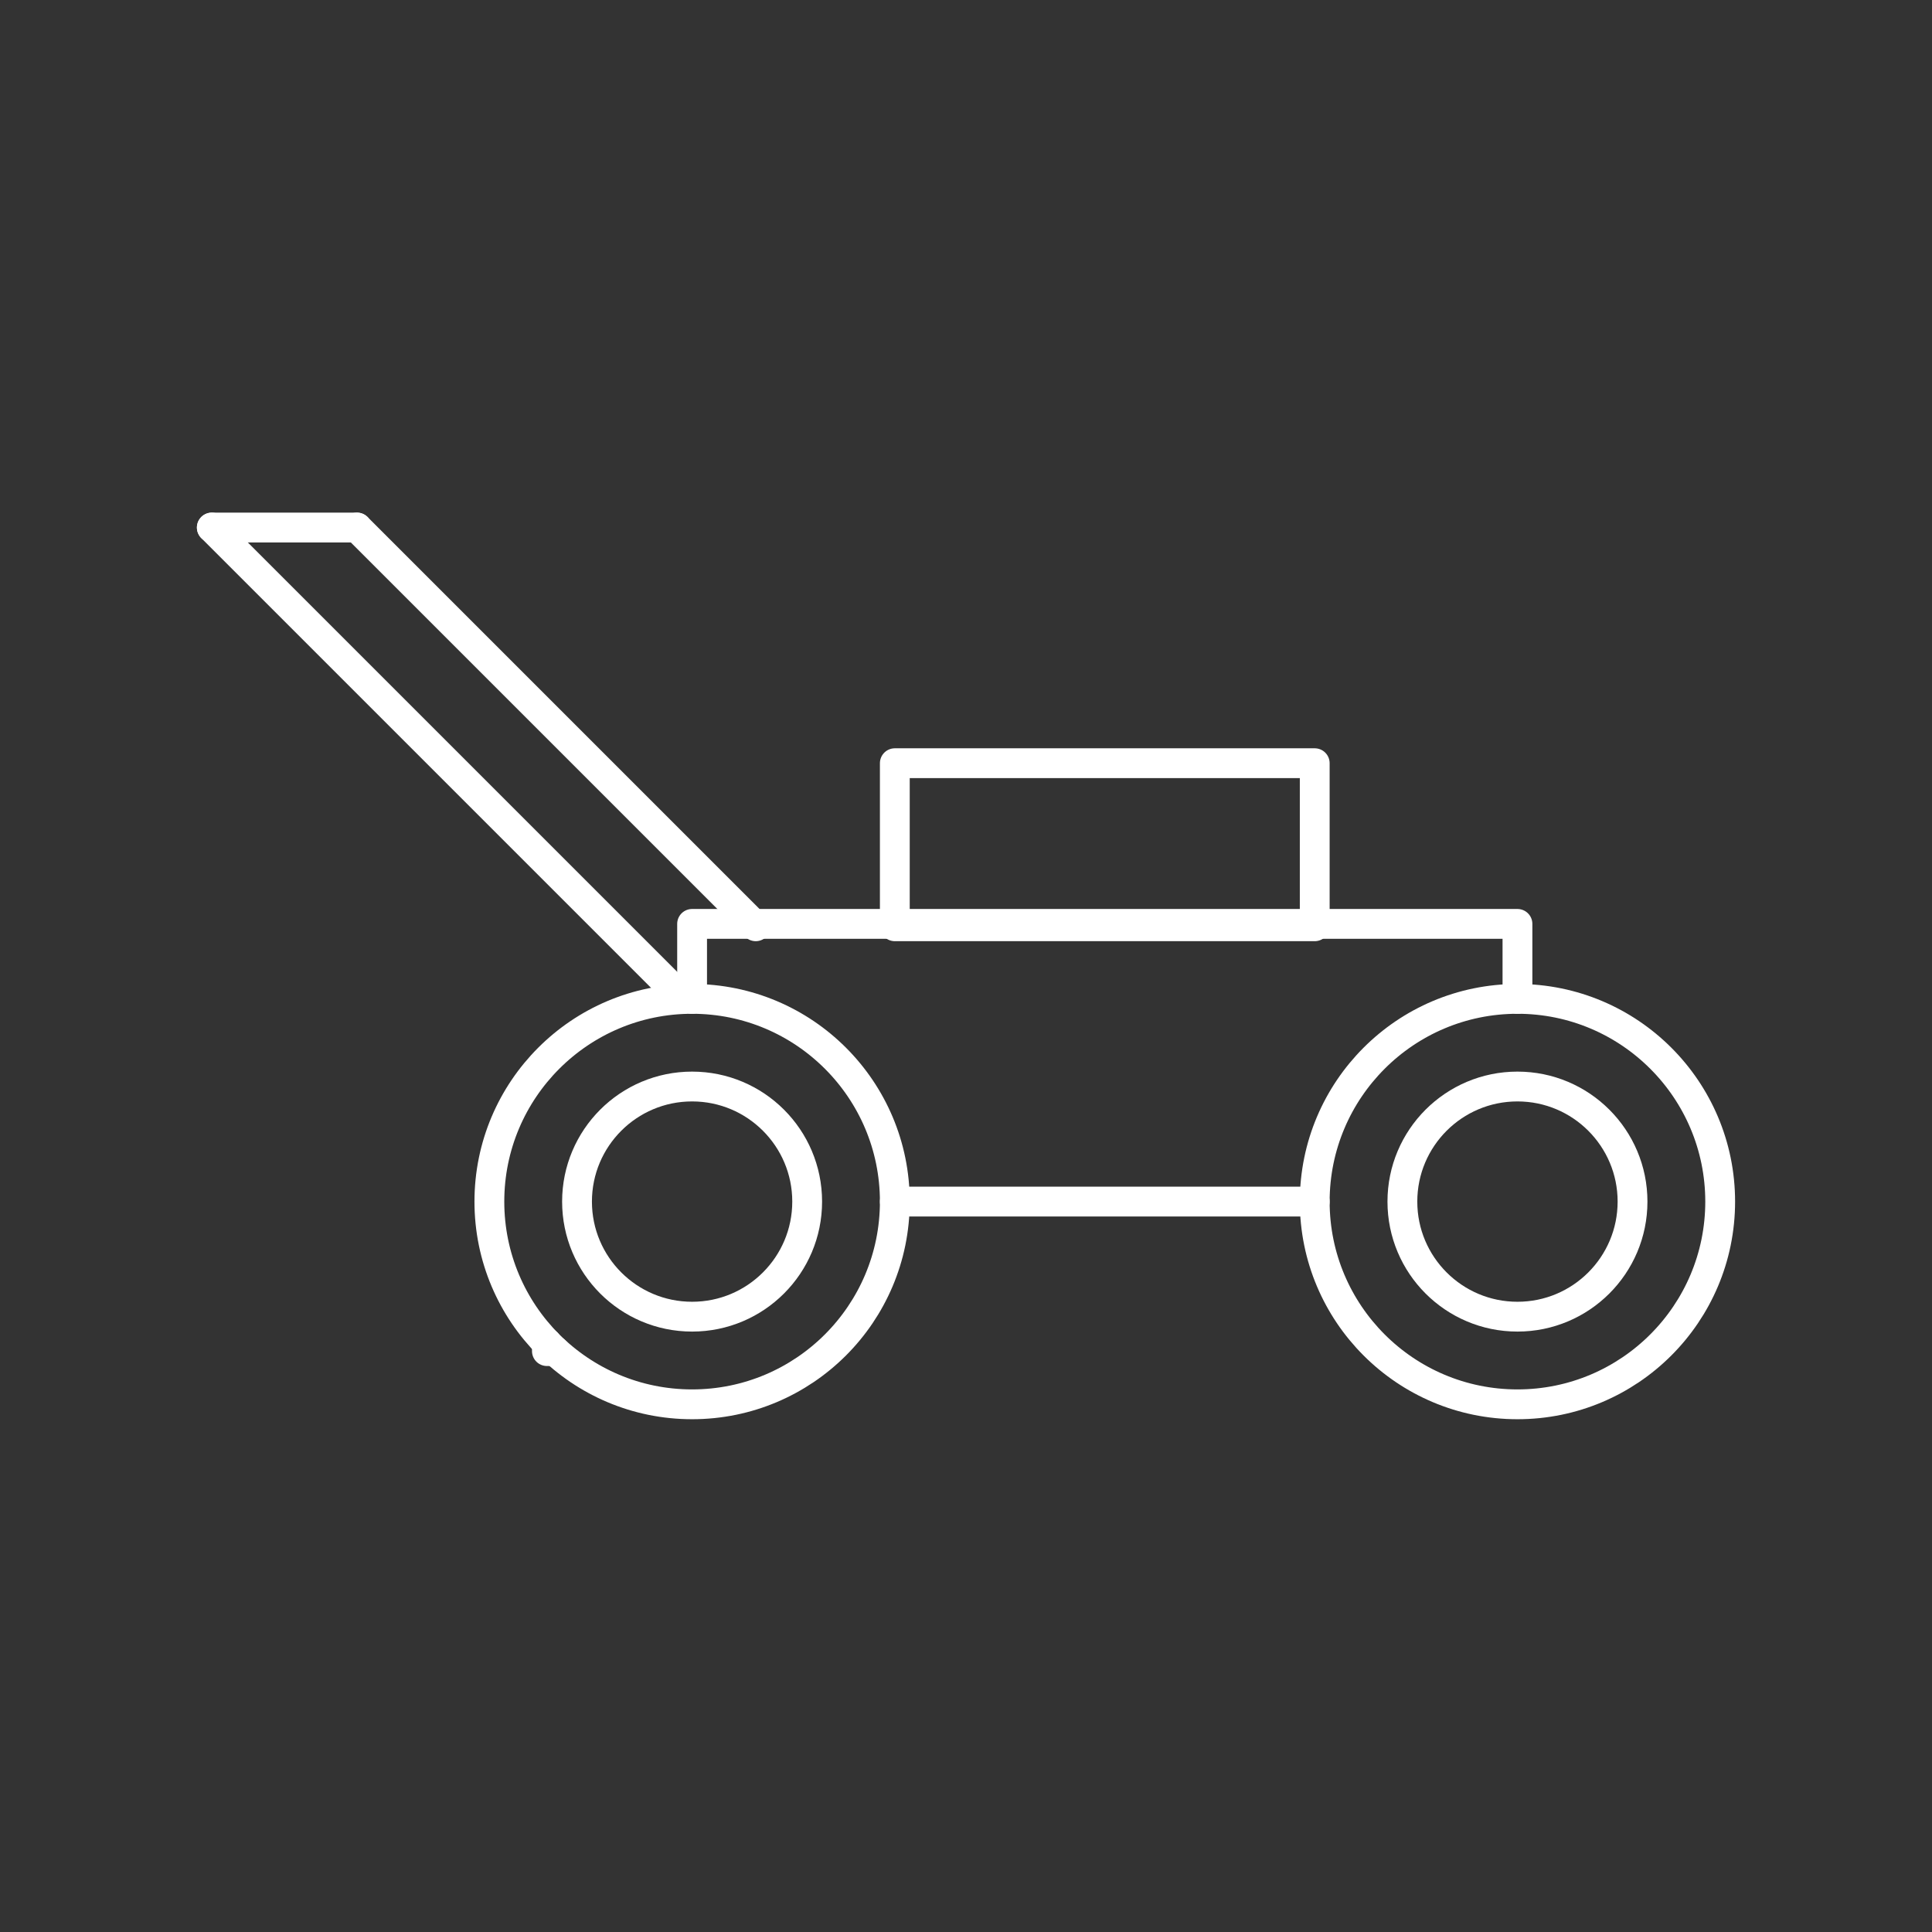 <?xml version="1.0" encoding="UTF-8"?>
<svg id="Layer_2" data-name="Layer 2" xmlns="http://www.w3.org/2000/svg" viewBox="0 0 129.61 129.61">
  <rect x="0" y="0" width="129.61" height="129.61" fill="#333333" stroke="none"/>
  <defs>
    <style>
      .cls-1 {
        stroke: #fff;
        stroke-linecap: round;
        stroke-linejoin: round;
        stroke-width: 2px;
      }

      .cls-1, .cls-2 {
        fill: none;
      }

      .cls-2 {
        stroke-width: 0px;
      }
    </style>
  </defs>
  <g id="Réteg_1" data-name="Réteg 1">
    <g>
      <rect class="cls-2" width="129.61" height="129.61"/>
      <g>
        <polyline class="cls-1" points="36.69 90.1 36.69 90.64 37.24 90.64"/>
        <circle class="cls-1" cx="46.43" cy="80.61" r="13.6"/>
        <circle class="cls-1" cx="46.43" cy="80.61" r="7.72"/>
        <circle class="cls-1" cx="101.8" cy="80.61" r="13.6"/>
        <circle class="cls-1" cx="101.8" cy="80.61" r="7.72"/>
        <polyline class="cls-1" points="14.21 35.39 23.3 44.48 45.83 67.01"/>
        <line class="cls-1" x1="50.7" y1="62.14" x2="23.95" y2="35.39"/>
        <line class="cls-1" x1="88.2" y1="80.61" x2="60.03" y2="80.61"/>
        <polyline class="cls-1" points="46.43 67.01 46.43 61.98 101.8 61.98 101.8 67.01"/>
        <rect class="cls-1" x="60.03" y="51.2" width="28.17" height="10.94"/>
        <line class="cls-1" x1="14.21" y1="35.39" x2="23.95" y2="35.39"/>
      </g>
    </g>
  </g>
</svg>
